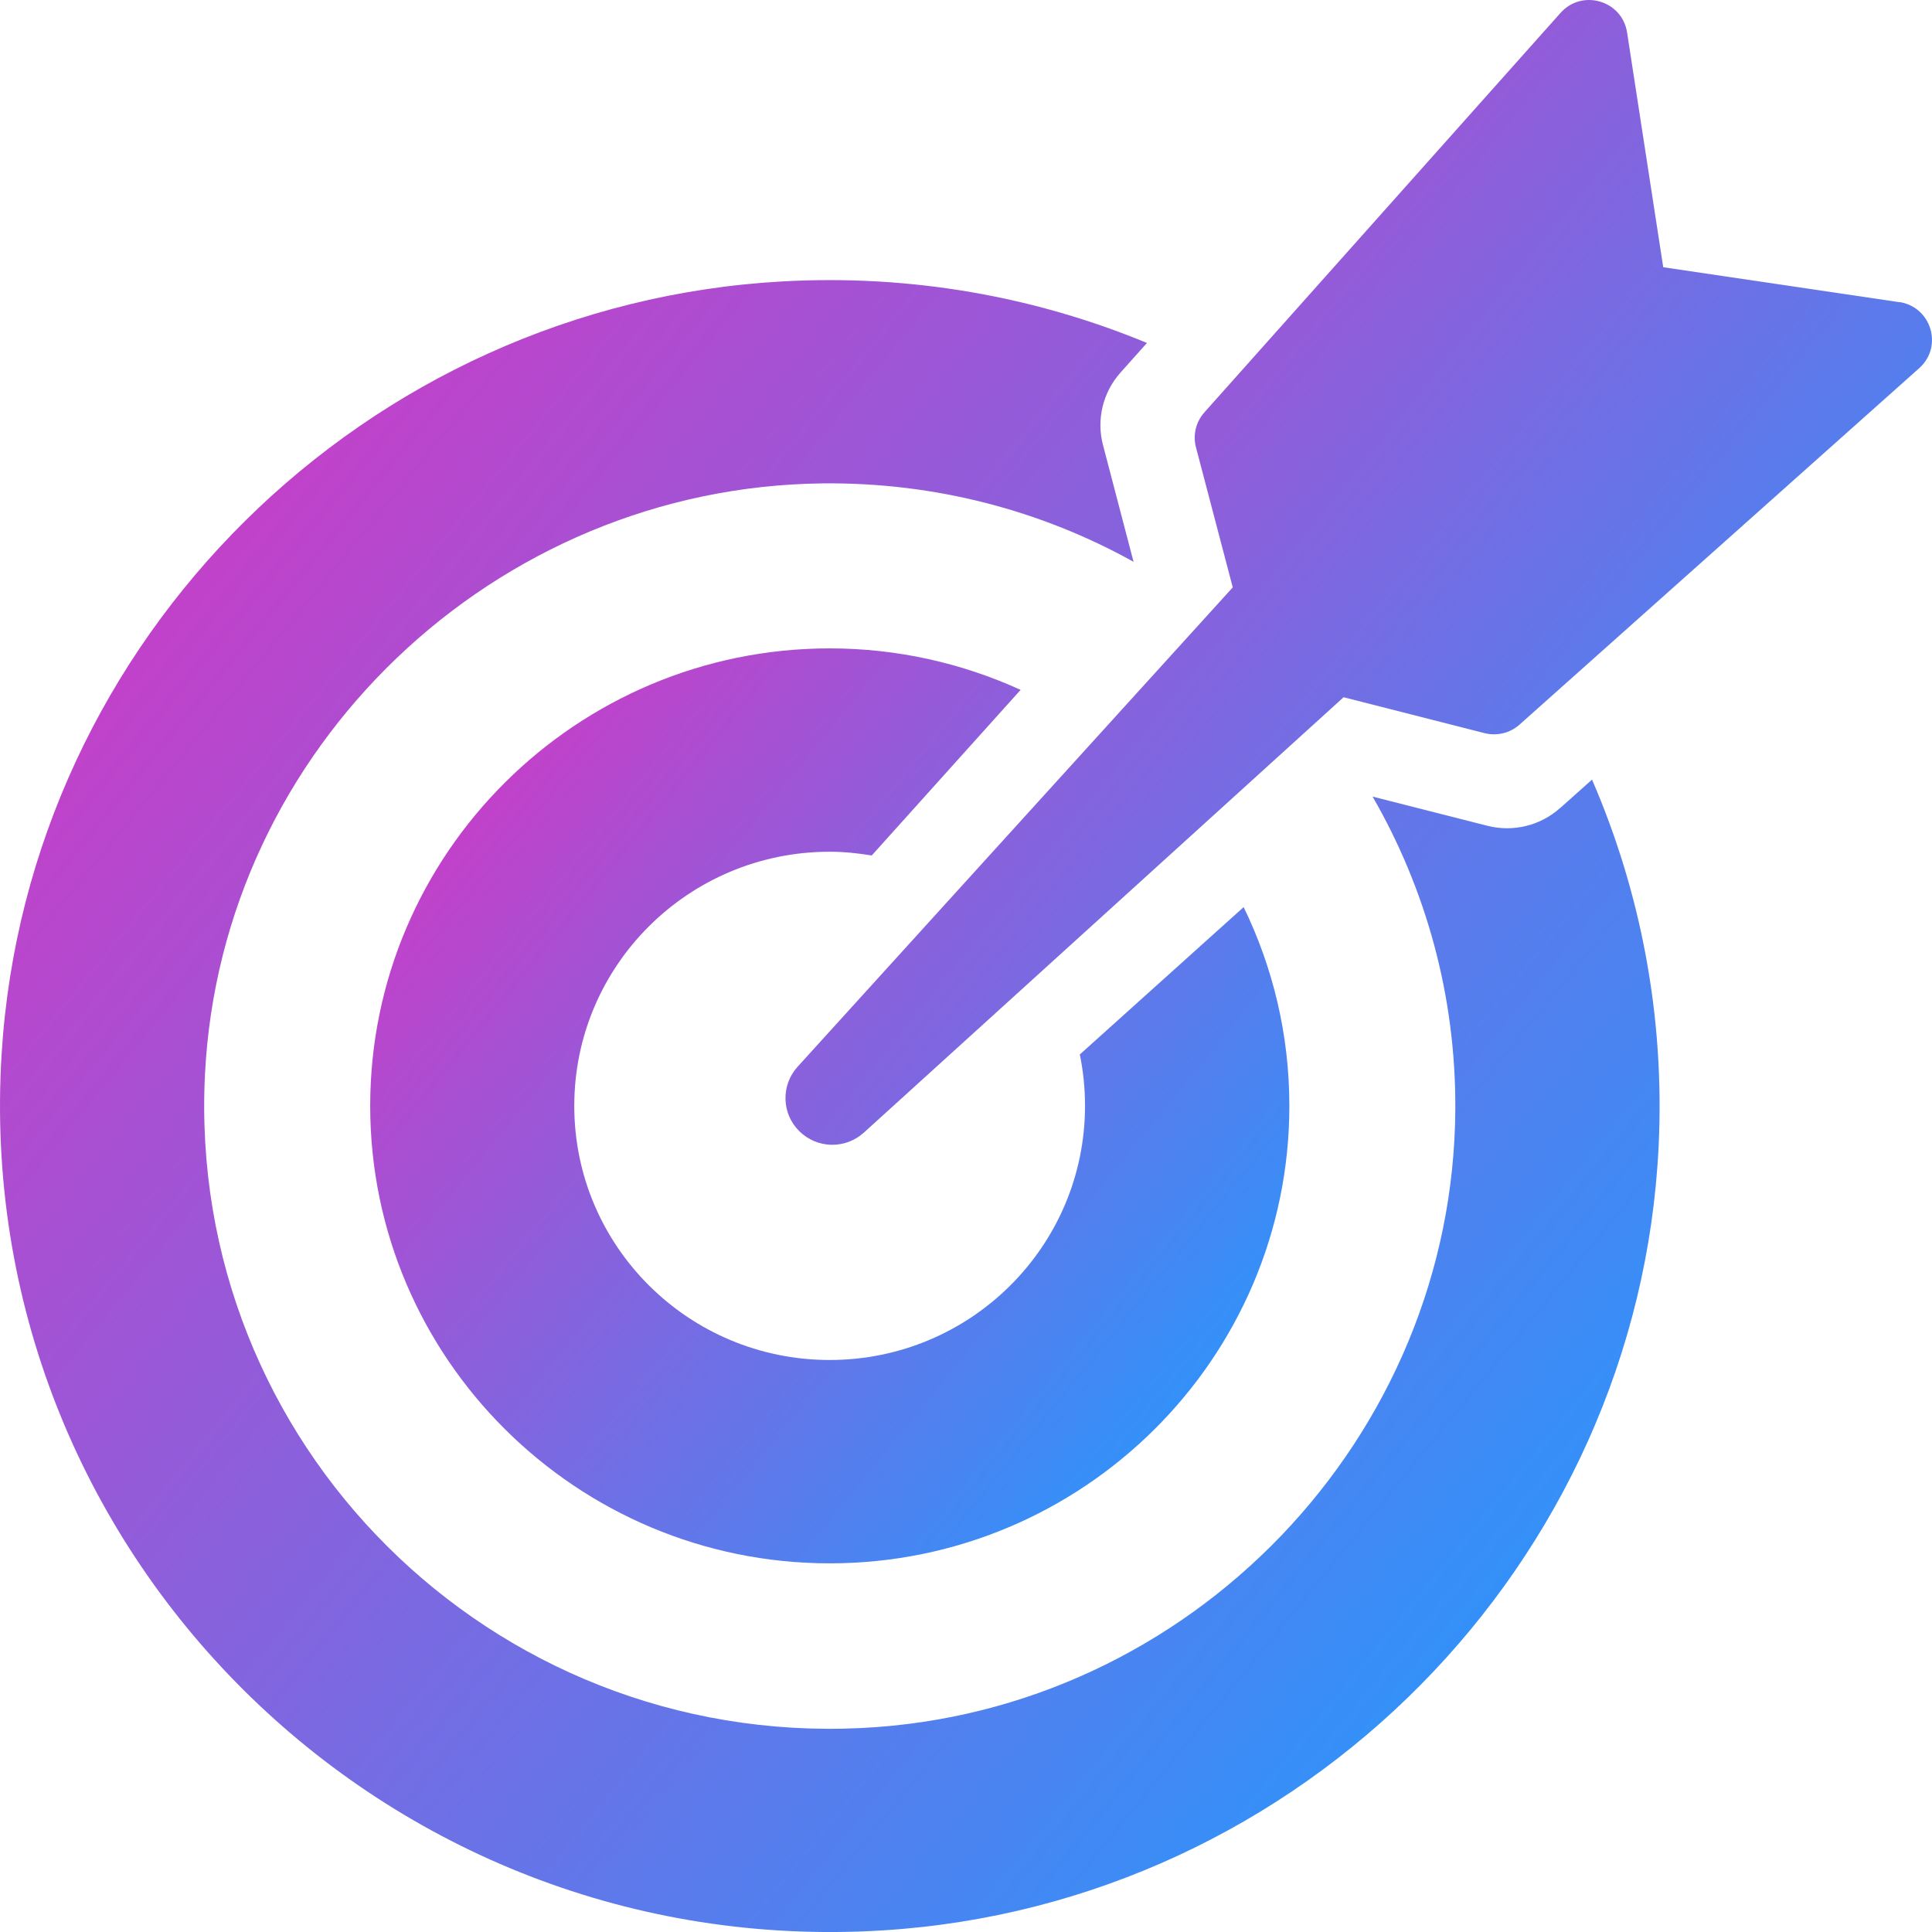 <svg width="70" height="70" viewBox="0 0 70 70" fill="none" xmlns="http://www.w3.org/2000/svg">
<path d="M30.064 30.86C30.585 30.86 31.087 30.914 31.585 30.995L36.979 24.995C34.87 24.035 32.532 23.492 30.064 23.492C20.884 23.492 13.413 30.927 13.413 40.068C13.413 49.208 20.884 56.643 30.064 56.643C39.245 56.643 46.716 49.208 46.716 40.068C46.716 37.487 46.119 35.047 45.06 32.866L39.124 38.206C39.249 38.807 39.312 39.43 39.312 40.068C39.312 45.151 35.171 49.275 30.06 49.275C24.949 49.275 20.807 45.151 20.807 40.068C20.807 34.984 24.949 30.86 30.06 30.86H30.064Z" fill="url(#paint0_linear_616_12713)"/>
<path d="M56.52 29.28C55.807 29.917 54.824 30.155 53.895 29.921L49.731 28.862C51.652 32.192 52.747 36.051 52.729 40.165C52.679 52.07 43.149 62.027 31.204 62.61C17.778 63.265 6.758 52.289 7.427 38.922C8.019 27.103 17.918 17.649 29.804 17.514C33.896 17.47 37.742 18.506 41.071 20.355L39.963 16.123C39.721 15.204 39.958 14.221 40.591 13.507L41.556 12.426C37.522 10.757 33.048 9.936 28.355 10.196C13.246 11.03 0.992 23.146 0.059 38.182C-1.058 56.175 13.902 71.059 31.98 69.942C47.174 69 59.374 56.656 60.096 41.516C60.321 36.791 59.432 32.29 57.682 28.247L56.52 29.284V29.28Z" fill="url(#paint1_linear_616_12713)"/>
<path d="M68.814 10.948L60.262 9.682L58.952 1.175C58.772 0.017 57.323 -0.409 56.542 0.466L43.637 14.941C43.328 15.287 43.215 15.762 43.332 16.207L44.665 21.282L28.893 38.656C28.291 39.324 28.318 40.352 28.96 40.984C29.602 41.622 30.629 41.644 31.298 41.038L48.681 25.262L53.787 26.563C54.236 26.675 54.712 26.563 55.057 26.253L69.537 13.339C70.412 12.559 69.977 11.118 68.814 10.943V10.948Z" fill="url(#paint2_linear_616_12713)"/>
<defs>
<linearGradient id="paint0_linear_616_12713" x1="15.516" y1="24.678" x2="48.437" y2="51.455" gradientUnits="userSpaceOnUse">
<stop stop-color="#D437C4"/>
<stop offset="1" stop-color="#1F9CFF"/>
</linearGradient>
<linearGradient id="paint1_linear_616_12713" x1="3.798" y1="12.289" x2="63.235" y2="60.636" gradientUnits="userSpaceOnUse">
<stop stop-color="#D437C4"/>
<stop offset="1" stop-color="#1F9CFF"/>
</linearGradient>
<linearGradient id="paint2_linear_616_12713" x1="31.084" y1="1.484" x2="72.247" y2="34.861" gradientUnits="userSpaceOnUse">
<stop stop-color="#D437C4"/>
<stop offset="1" stop-color="#1F9CFF"/>
</linearGradient>
</defs>
</svg>

